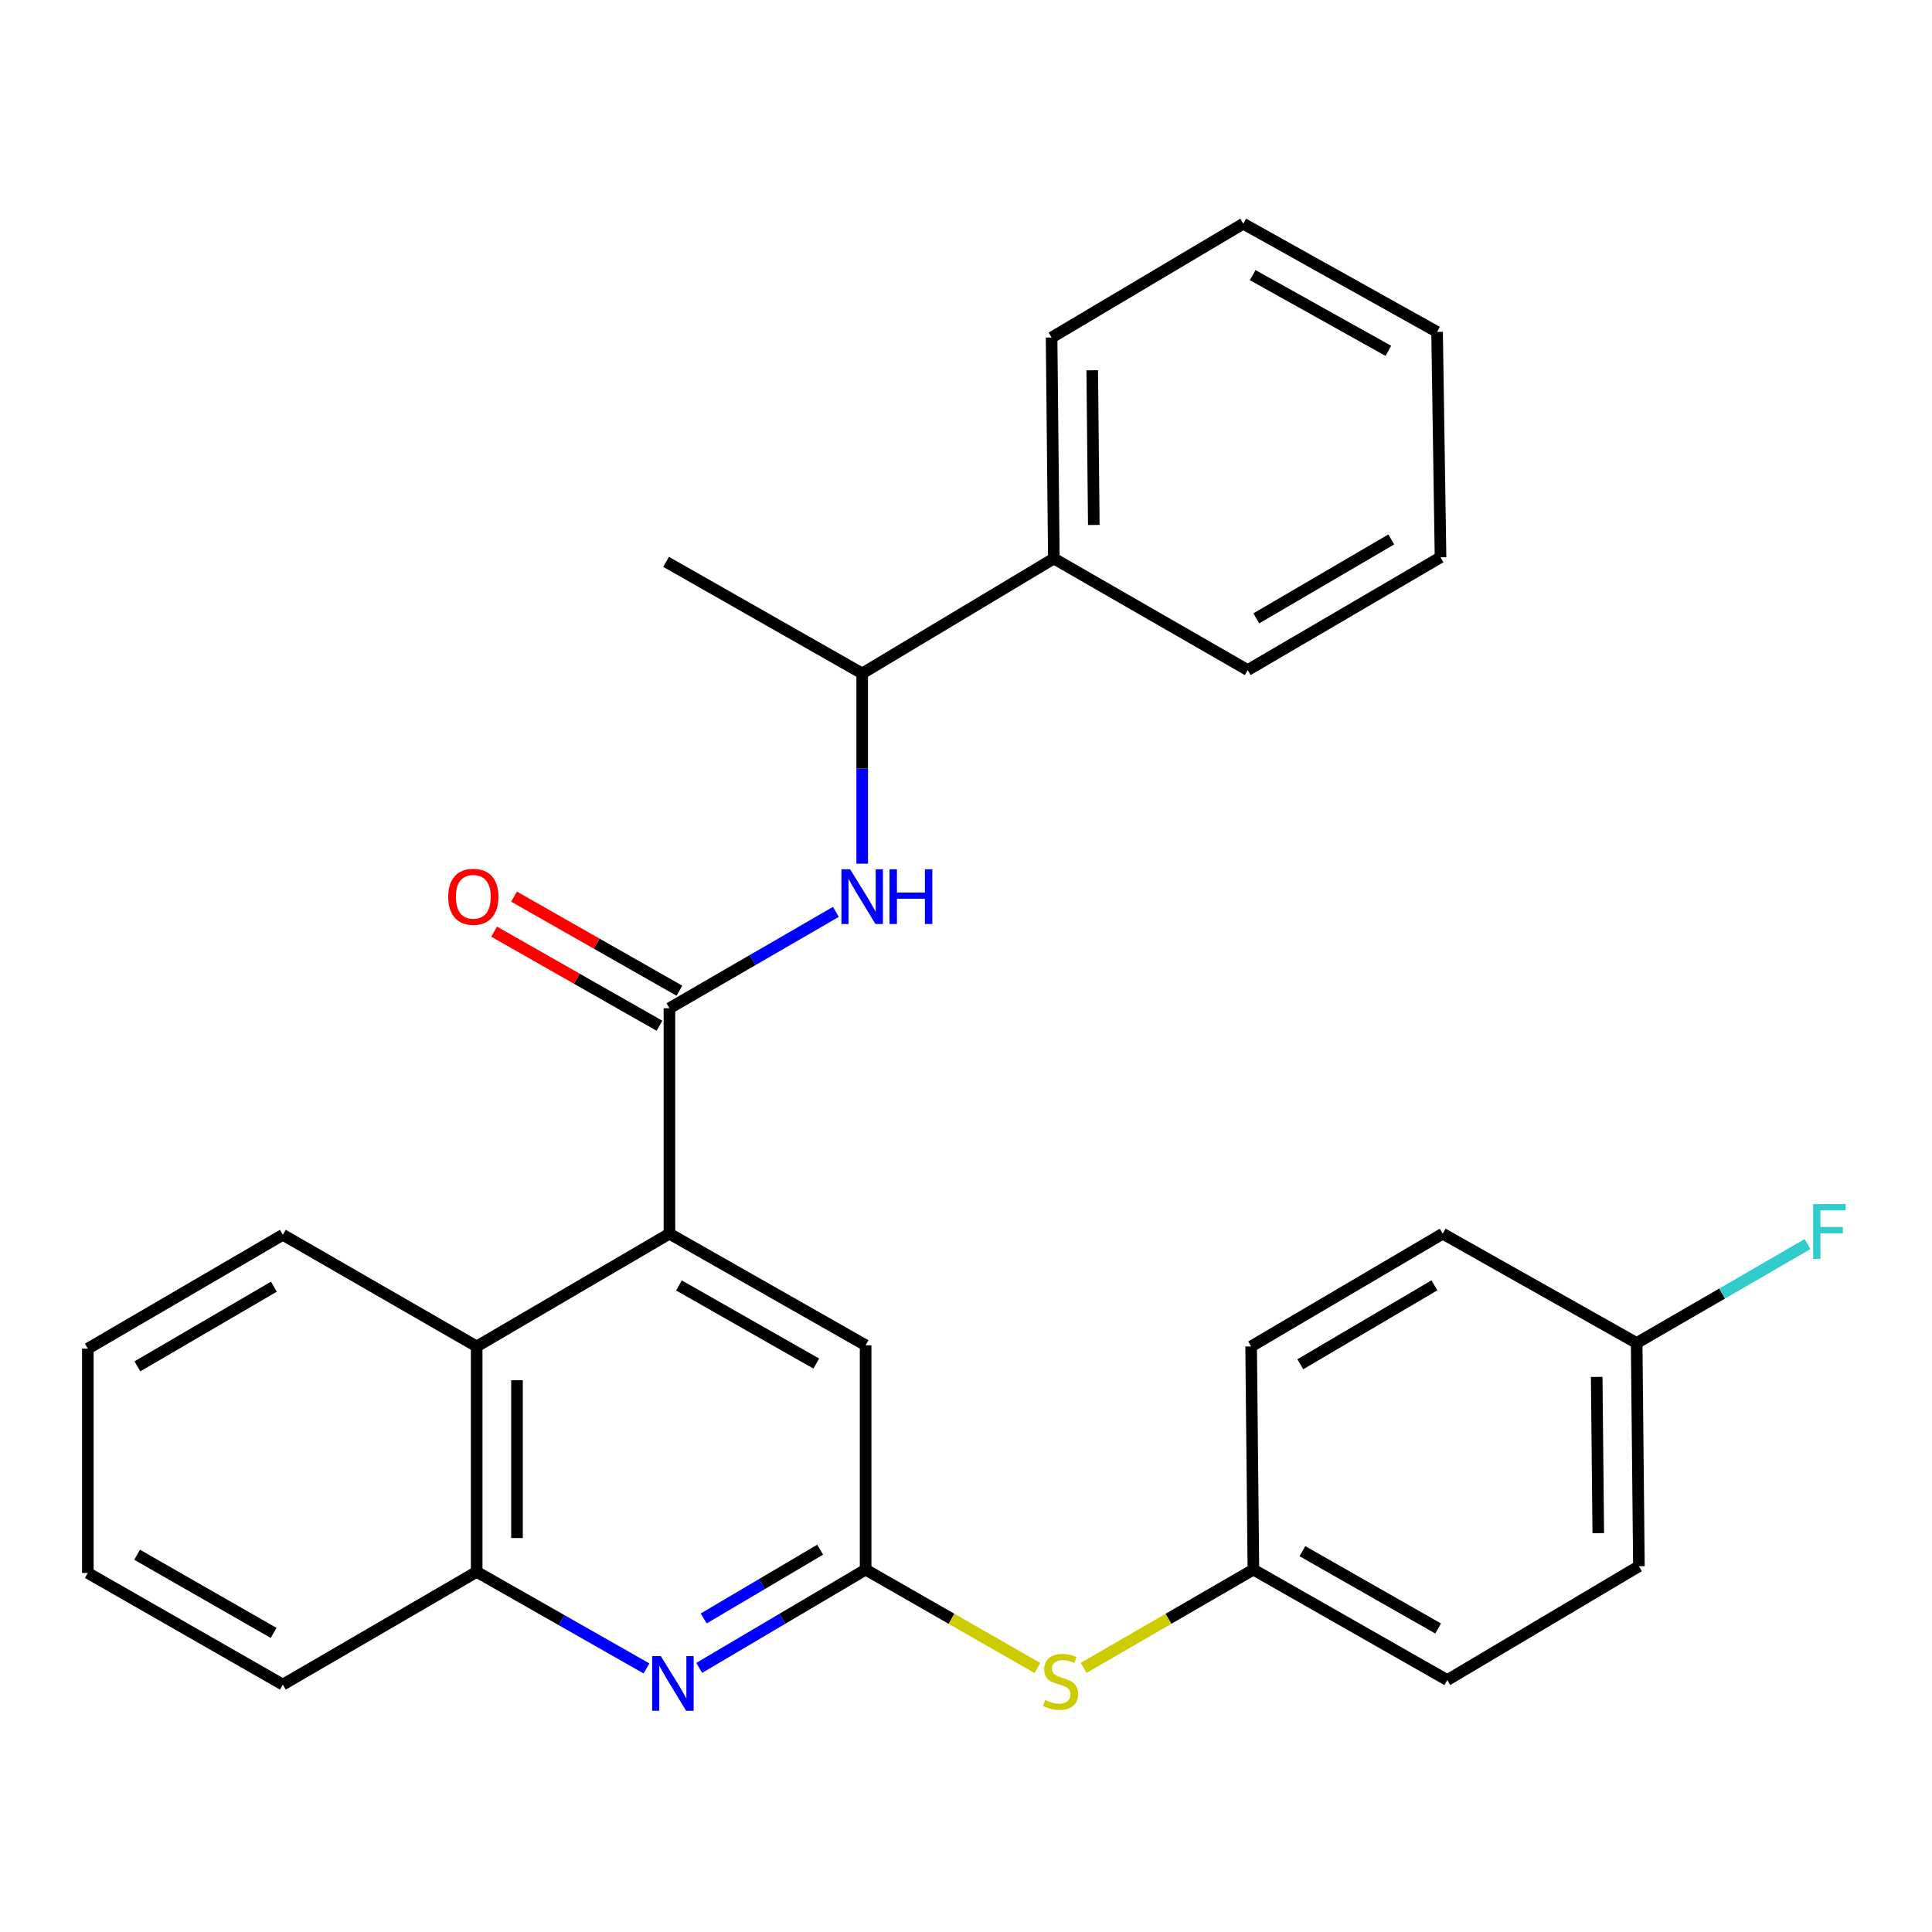 <?xml version='1.0' encoding='iso-8859-1'?>
<svg version='1.1' baseProfile='full'
              xmlns='http://www.w3.org/2000/svg'
                      xmlns:rdkit='http://www.rdkit.org/xml'
                      xmlns:xlink='http://www.w3.org/1999/xlink'
                  xml:space='preserve'
width='1000px' height='1000px' viewBox='0 0 1000 1000'>
<!-- END OF HEADER -->
<rect style='opacity:1.0;fill:#FFFFFF;stroke:none' width='1000' height='1000' x='0' y='0'> </rect>
<path class='bond-0' d='M 346.501,521.858 L 346.501,638.555' style='fill:none;fill-rule:evenodd;stroke:#000000;stroke-width:6px;stroke-linecap:butt;stroke-linejoin:miter;stroke-opacity:1' />
<path class='bond-3' d='M 346.501,521.858 L 389.575,496.922' style='fill:none;fill-rule:evenodd;stroke:#000000;stroke-width:6px;stroke-linecap:butt;stroke-linejoin:miter;stroke-opacity:1' />
<path class='bond-3' d='M 389.575,496.922 L 432.649,471.986' style='fill:none;fill-rule:evenodd;stroke:#0000FF;stroke-width:6px;stroke-linecap:butt;stroke-linejoin:miter;stroke-opacity:1' />
<path class='bond-9' d='M 351.658,512.795 L 308.864,488.445' style='fill:none;fill-rule:evenodd;stroke:#000000;stroke-width:6px;stroke-linecap:butt;stroke-linejoin:miter;stroke-opacity:1' />
<path class='bond-9' d='M 308.864,488.445 L 266.07,464.095' style='fill:none;fill-rule:evenodd;stroke:#FF0000;stroke-width:6px;stroke-linecap:butt;stroke-linejoin:miter;stroke-opacity:1' />
<path class='bond-9' d='M 341.344,530.921 L 298.55,506.571' style='fill:none;fill-rule:evenodd;stroke:#000000;stroke-width:6px;stroke-linecap:butt;stroke-linejoin:miter;stroke-opacity:1' />
<path class='bond-9' d='M 298.55,506.571 L 255.756,482.222' style='fill:none;fill-rule:evenodd;stroke:#FF0000;stroke-width:6px;stroke-linecap:butt;stroke-linejoin:miter;stroke-opacity:1' />
<path class='bond-4' d='M 346.501,638.555 L 246.732,696.915' style='fill:none;fill-rule:evenodd;stroke:#000000;stroke-width:6px;stroke-linecap:butt;stroke-linejoin:miter;stroke-opacity:1' />
<path class='bond-6' d='M 346.501,638.555 L 448.044,696.313' style='fill:none;fill-rule:evenodd;stroke:#000000;stroke-width:6px;stroke-linecap:butt;stroke-linejoin:miter;stroke-opacity:1' />
<path class='bond-6' d='M 351.421,665.347 L 422.501,705.777' style='fill:none;fill-rule:evenodd;stroke:#000000;stroke-width:6px;stroke-linecap:butt;stroke-linejoin:miter;stroke-opacity:1' />
<path class='bond-1' d='M 361.922,863.293 L 404.983,837.862' style='fill:none;fill-rule:evenodd;stroke:#0000FF;stroke-width:6px;stroke-linecap:butt;stroke-linejoin:miter;stroke-opacity:1' />
<path class='bond-1' d='M 404.983,837.862 L 448.044,812.431' style='fill:none;fill-rule:evenodd;stroke:#000000;stroke-width:6px;stroke-linecap:butt;stroke-linejoin:miter;stroke-opacity:1' />
<path class='bond-1' d='M 364.235,837.706 L 394.377,819.904' style='fill:none;fill-rule:evenodd;stroke:#0000FF;stroke-width:6px;stroke-linecap:butt;stroke-linejoin:miter;stroke-opacity:1' />
<path class='bond-1' d='M 394.377,819.904 L 424.52,802.103' style='fill:none;fill-rule:evenodd;stroke:#000000;stroke-width:6px;stroke-linecap:butt;stroke-linejoin:miter;stroke-opacity:1' />
<path class='bond-28' d='M 334.625,863.577 L 290.678,838.583' style='fill:none;fill-rule:evenodd;stroke:#0000FF;stroke-width:6px;stroke-linecap:butt;stroke-linejoin:miter;stroke-opacity:1' />
<path class='bond-28' d='M 290.678,838.583 L 246.732,813.589' style='fill:none;fill-rule:evenodd;stroke:#000000;stroke-width:6px;stroke-linecap:butt;stroke-linejoin:miter;stroke-opacity:1' />
<path class='bond-2' d='M 448.044,812.431 L 448.044,696.313' style='fill:none;fill-rule:evenodd;stroke:#000000;stroke-width:6px;stroke-linecap:butt;stroke-linejoin:miter;stroke-opacity:1' />
<path class='bond-7' d='M 448.044,812.431 L 492.503,837.889' style='fill:none;fill-rule:evenodd;stroke:#000000;stroke-width:6px;stroke-linecap:butt;stroke-linejoin:miter;stroke-opacity:1' />
<path class='bond-7' d='M 492.503,837.889 L 536.962,863.347' style='fill:none;fill-rule:evenodd;stroke:#CCCC00;stroke-width:6px;stroke-linecap:butt;stroke-linejoin:miter;stroke-opacity:1' />
<path class='bond-8' d='M 446.271,447.052 L 446.271,397.807' style='fill:none;fill-rule:evenodd;stroke:#0000FF;stroke-width:6px;stroke-linecap:butt;stroke-linejoin:miter;stroke-opacity:1' />
<path class='bond-8' d='M 446.271,397.807 L 446.271,348.562' style='fill:none;fill-rule:evenodd;stroke:#000000;stroke-width:6px;stroke-linecap:butt;stroke-linejoin:miter;stroke-opacity:1' />
<path class='bond-5' d='M 246.732,696.915 L 246.732,813.589' style='fill:none;fill-rule:evenodd;stroke:#000000;stroke-width:6px;stroke-linecap:butt;stroke-linejoin:miter;stroke-opacity:1' />
<path class='bond-5' d='M 267.587,714.416 L 267.587,796.088' style='fill:none;fill-rule:evenodd;stroke:#000000;stroke-width:6px;stroke-linecap:butt;stroke-linejoin:miter;stroke-opacity:1' />
<path class='bond-18' d='M 246.732,696.915 L 146.406,639.134' style='fill:none;fill-rule:evenodd;stroke:#000000;stroke-width:6px;stroke-linecap:butt;stroke-linejoin:miter;stroke-opacity:1' />
<path class='bond-19' d='M 246.732,813.589 L 146.406,871.949' style='fill:none;fill-rule:evenodd;stroke:#000000;stroke-width:6px;stroke-linecap:butt;stroke-linejoin:miter;stroke-opacity:1' />
<path class='bond-11' d='M 560.912,863.285 L 604.832,837.858' style='fill:none;fill-rule:evenodd;stroke:#CCCC00;stroke-width:6px;stroke-linecap:butt;stroke-linejoin:miter;stroke-opacity:1' />
<path class='bond-11' d='M 604.832,837.858 L 648.753,812.431' style='fill:none;fill-rule:evenodd;stroke:#000000;stroke-width:6px;stroke-linecap:butt;stroke-linejoin:miter;stroke-opacity:1' />
<path class='bond-10' d='M 446.271,348.562 L 545.473,289.089' style='fill:none;fill-rule:evenodd;stroke:#000000;stroke-width:6px;stroke-linecap:butt;stroke-linejoin:miter;stroke-opacity:1' />
<path class='bond-20' d='M 446.271,348.562 L 344.763,290.816' style='fill:none;fill-rule:evenodd;stroke:#000000;stroke-width:6px;stroke-linecap:butt;stroke-linejoin:miter;stroke-opacity:1' />
<path class='bond-21' d='M 545.473,289.089 L 544.302,174.709' style='fill:none;fill-rule:evenodd;stroke:#000000;stroke-width:6px;stroke-linecap:butt;stroke-linejoin:miter;stroke-opacity:1' />
<path class='bond-21' d='M 566.151,271.719 L 565.332,191.653' style='fill:none;fill-rule:evenodd;stroke:#000000;stroke-width:6px;stroke-linecap:butt;stroke-linejoin:miter;stroke-opacity:1' />
<path class='bond-22' d='M 545.473,289.089 L 645.81,346.824' style='fill:none;fill-rule:evenodd;stroke:#000000;stroke-width:6px;stroke-linecap:butt;stroke-linejoin:miter;stroke-opacity:1' />
<path class='bond-14' d='M 648.753,812.431 L 647.583,696.915' style='fill:none;fill-rule:evenodd;stroke:#000000;stroke-width:6px;stroke-linecap:butt;stroke-linejoin:miter;stroke-opacity:1' />
<path class='bond-15' d='M 648.753,812.431 L 749.102,869.597' style='fill:none;fill-rule:evenodd;stroke:#000000;stroke-width:6px;stroke-linecap:butt;stroke-linejoin:miter;stroke-opacity:1' />
<path class='bond-15' d='M 674.128,802.884 L 744.373,842.901' style='fill:none;fill-rule:evenodd;stroke:#000000;stroke-width:6px;stroke-linecap:butt;stroke-linejoin:miter;stroke-opacity:1' />
<path class='bond-12' d='M 847.133,695.142 L 848.292,810.681' style='fill:none;fill-rule:evenodd;stroke:#000000;stroke-width:6px;stroke-linecap:butt;stroke-linejoin:miter;stroke-opacity:1' />
<path class='bond-12' d='M 826.453,712.682 L 827.264,793.559' style='fill:none;fill-rule:evenodd;stroke:#000000;stroke-width:6px;stroke-linecap:butt;stroke-linejoin:miter;stroke-opacity:1' />
<path class='bond-13' d='M 847.133,695.142 L 891.362,669.54' style='fill:none;fill-rule:evenodd;stroke:#000000;stroke-width:6px;stroke-linecap:butt;stroke-linejoin:miter;stroke-opacity:1' />
<path class='bond-13' d='M 891.362,669.54 L 935.59,643.938' style='fill:none;fill-rule:evenodd;stroke:#33CCCC;stroke-width:6px;stroke-linecap:butt;stroke-linejoin:miter;stroke-opacity:1' />
<path class='bond-31' d='M 847.133,695.142 L 746.75,638.555' style='fill:none;fill-rule:evenodd;stroke:#000000;stroke-width:6px;stroke-linecap:butt;stroke-linejoin:miter;stroke-opacity:1' />
<path class='bond-17' d='M 647.583,696.915 L 746.75,638.555' style='fill:none;fill-rule:evenodd;stroke:#000000;stroke-width:6px;stroke-linecap:butt;stroke-linejoin:miter;stroke-opacity:1' />
<path class='bond-17' d='M 673.035,706.135 L 742.452,665.283' style='fill:none;fill-rule:evenodd;stroke:#000000;stroke-width:6px;stroke-linecap:butt;stroke-linejoin:miter;stroke-opacity:1' />
<path class='bond-16' d='M 749.102,869.597 L 848.292,810.681' style='fill:none;fill-rule:evenodd;stroke:#000000;stroke-width:6px;stroke-linecap:butt;stroke-linejoin:miter;stroke-opacity:1' />
<path class='bond-23' d='M 146.406,639.134 L 45.455,698.051' style='fill:none;fill-rule:evenodd;stroke:#000000;stroke-width:6px;stroke-linecap:butt;stroke-linejoin:miter;stroke-opacity:1' />
<path class='bond-23' d='M 141.775,665.984 L 71.109,707.225' style='fill:none;fill-rule:evenodd;stroke:#000000;stroke-width:6px;stroke-linecap:butt;stroke-linejoin:miter;stroke-opacity:1' />
<path class='bond-29' d='M 146.406,871.949 L 45.455,814.157' style='fill:none;fill-rule:evenodd;stroke:#000000;stroke-width:6px;stroke-linecap:butt;stroke-linejoin:miter;stroke-opacity:1' />
<path class='bond-29' d='M 141.625,845.181 L 70.959,804.726' style='fill:none;fill-rule:evenodd;stroke:#000000;stroke-width:6px;stroke-linecap:butt;stroke-linejoin:miter;stroke-opacity:1' />
<path class='bond-26' d='M 544.302,174.709 L 643.504,115.781' style='fill:none;fill-rule:evenodd;stroke:#000000;stroke-width:6px;stroke-linecap:butt;stroke-linejoin:miter;stroke-opacity:1' />
<path class='bond-25' d='M 645.81,346.824 L 745.614,288.463' style='fill:none;fill-rule:evenodd;stroke:#000000;stroke-width:6px;stroke-linecap:butt;stroke-linejoin:miter;stroke-opacity:1' />
<path class='bond-25' d='M 650.253,320.066 L 720.116,279.214' style='fill:none;fill-rule:evenodd;stroke:#000000;stroke-width:6px;stroke-linecap:butt;stroke-linejoin:miter;stroke-opacity:1' />
<path class='bond-24' d='M 45.455,698.051 L 45.455,814.157' style='fill:none;fill-rule:evenodd;stroke:#000000;stroke-width:6px;stroke-linecap:butt;stroke-linejoin:miter;stroke-opacity:1' />
<path class='bond-27' d='M 745.614,288.463 L 743.83,171.79' style='fill:none;fill-rule:evenodd;stroke:#000000;stroke-width:6px;stroke-linecap:butt;stroke-linejoin:miter;stroke-opacity:1' />
<path class='bond-30' d='M 643.504,115.781 L 743.83,171.79' style='fill:none;fill-rule:evenodd;stroke:#000000;stroke-width:6px;stroke-linecap:butt;stroke-linejoin:miter;stroke-opacity:1' />
<path class='bond-30' d='M 648.387,142.392 L 718.615,181.598' style='fill:none;fill-rule:evenodd;stroke:#000000;stroke-width:6px;stroke-linecap:butt;stroke-linejoin:miter;stroke-opacity:1' />
<path  class='atom-2' d='M 342.026 857.187
L 351.306 872.187
Q 352.226 873.667, 353.706 876.347
Q 355.186 879.027, 355.266 879.187
L 355.266 857.187
L 359.026 857.187
L 359.026 885.507
L 355.146 885.507
L 345.186 869.107
Q 344.026 867.187, 342.786 864.987
Q 341.586 862.787, 341.226 862.107
L 341.226 885.507
L 337.546 885.507
L 337.546 857.187
L 342.026 857.187
' fill='#0000FF'/>
<path  class='atom-4' d='M 440.011 449.94
L 449.291 464.94
Q 450.211 466.42, 451.691 469.1
Q 453.171 471.78, 453.251 471.94
L 453.251 449.94
L 457.011 449.94
L 457.011 478.26
L 453.131 478.26
L 443.171 461.86
Q 442.011 459.94, 440.771 457.74
Q 439.571 455.54, 439.211 454.86
L 439.211 478.26
L 435.531 478.26
L 435.531 449.94
L 440.011 449.94
' fill='#0000FF'/>
<path  class='atom-4' d='M 460.411 449.94
L 464.251 449.94
L 464.251 461.98
L 478.731 461.98
L 478.731 449.94
L 482.571 449.94
L 482.571 478.26
L 478.731 478.26
L 478.731 465.18
L 464.251 465.18
L 464.251 478.26
L 460.411 478.26
L 460.411 449.94
' fill='#0000FF'/>
<path  class='atom-8' d='M 540.949 879.931
Q 541.269 880.051, 542.589 880.611
Q 543.909 881.171, 545.349 881.531
Q 546.829 881.851, 548.269 881.851
Q 550.949 881.851, 552.509 880.571
Q 554.069 879.251, 554.069 876.971
Q 554.069 875.411, 553.269 874.451
Q 552.509 873.491, 551.309 872.971
Q 550.109 872.451, 548.109 871.851
Q 545.589 871.091, 544.069 870.371
Q 542.589 869.651, 541.509 868.131
Q 540.469 866.611, 540.469 864.051
Q 540.469 860.491, 542.869 858.291
Q 545.309 856.091, 550.109 856.091
Q 553.389 856.091, 557.109 857.651
L 556.189 860.731
Q 552.789 859.331, 550.229 859.331
Q 547.469 859.331, 545.949 860.491
Q 544.429 861.611, 544.469 863.571
Q 544.469 865.091, 545.229 866.011
Q 546.029 866.931, 547.149 867.451
Q 548.309 867.971, 550.229 868.571
Q 552.789 869.371, 554.309 870.171
Q 555.829 870.971, 556.909 872.611
Q 558.029 874.211, 558.029 876.971
Q 558.029 880.891, 555.389 883.011
Q 552.789 885.091, 548.429 885.091
Q 545.909 885.091, 543.989 884.531
Q 542.109 884.011, 539.869 883.091
L 540.949 879.931
' fill='#CCCC00'/>
<path  class='atom-10' d='M 231.994 464.18
Q 231.994 457.38, 235.354 453.58
Q 238.714 449.78, 244.994 449.78
Q 251.274 449.78, 254.634 453.58
Q 257.994 457.38, 257.994 464.18
Q 257.994 471.06, 254.594 474.98
Q 251.194 478.86, 244.994 478.86
Q 238.754 478.86, 235.354 474.98
Q 231.994 471.1, 231.994 464.18
M 244.994 475.66
Q 249.314 475.66, 251.634 472.78
Q 253.994 469.86, 253.994 464.18
Q 253.994 458.62, 251.634 455.82
Q 249.314 452.98, 244.994 452.98
Q 240.674 452.98, 238.314 455.78
Q 235.994 458.58, 235.994 464.18
Q 235.994 469.9, 238.314 472.78
Q 240.674 475.66, 244.994 475.66
' fill='#FF0000'/>
<path  class='atom-14' d='M 938.471 623.236
L 955.311 623.236
L 955.311 626.476
L 942.271 626.476
L 942.271 635.076
L 953.871 635.076
L 953.871 638.356
L 942.271 638.356
L 942.271 651.556
L 938.471 651.556
L 938.471 623.236
' fill='#33CCCC'/>
</svg>
